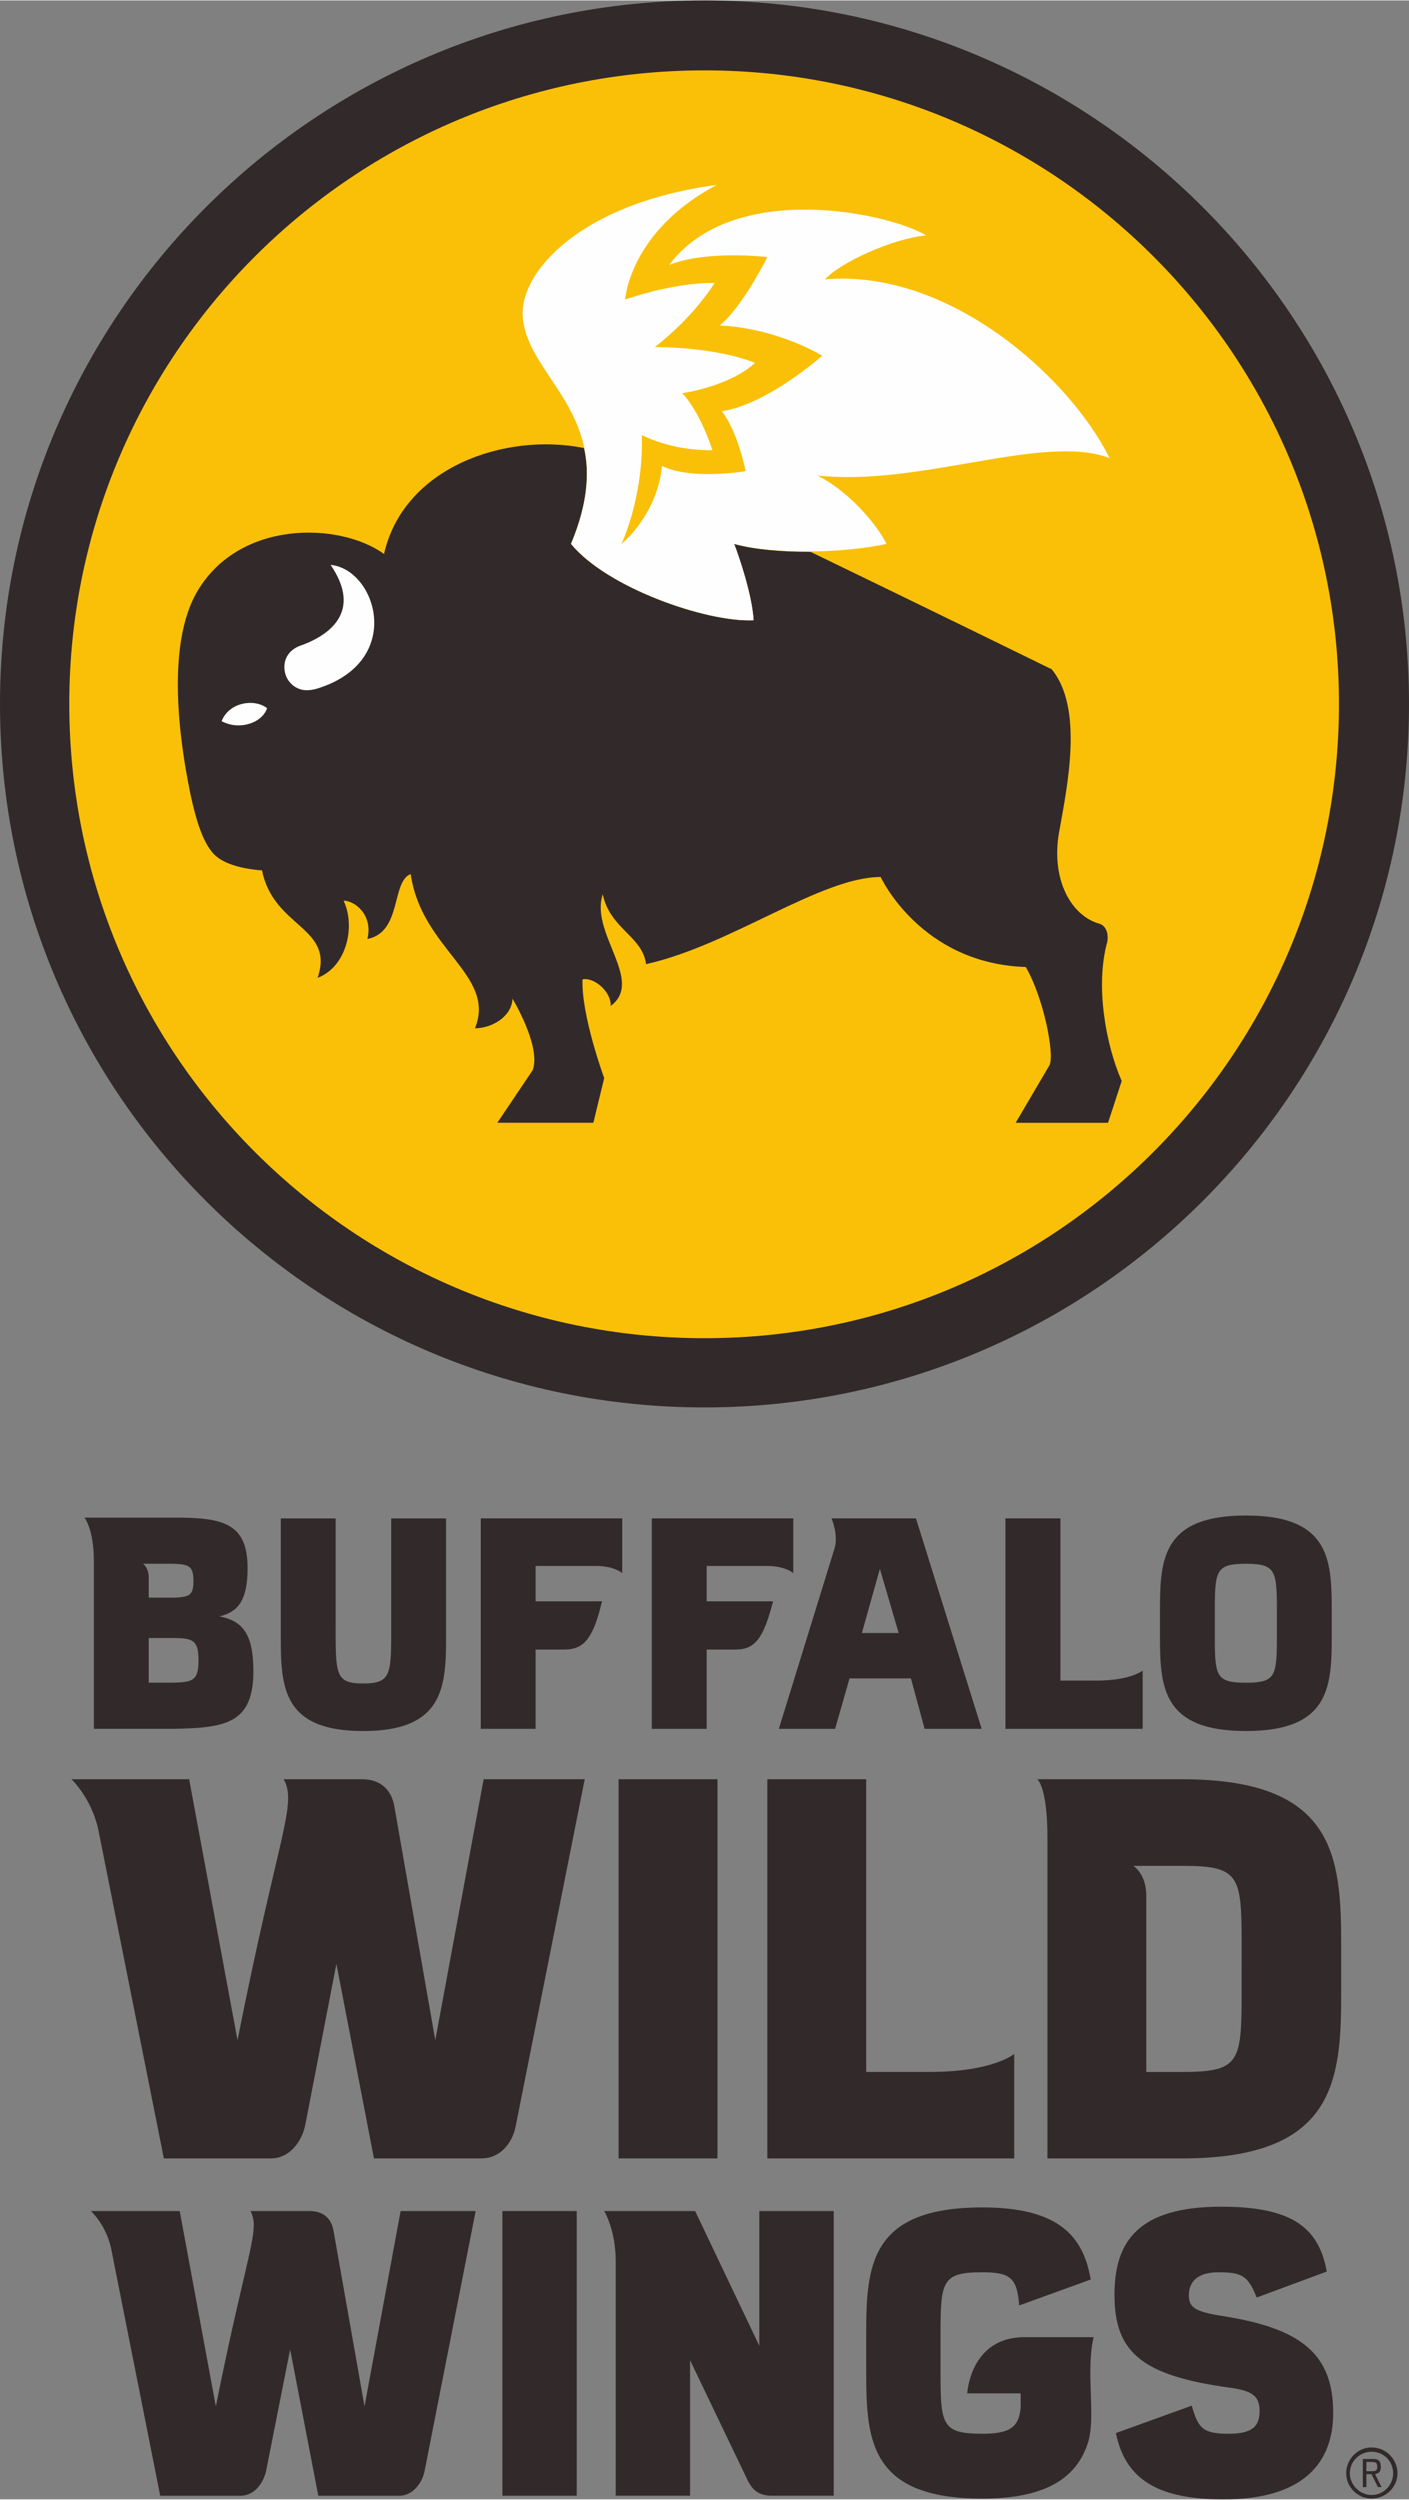 <svg enable-background="new 0 0 46.794 82.958" height="421.122" viewBox="0 0 46.794 82.958" width="237.461" xmlns="http://www.w3.org/2000/svg"><rect x="0" y="0" width="46.794" height="82.958" fill="#808080" stroke="none"/><path d="m23.397 0c-12.921 0-23.397 10.482-23.397 23.353 0 12.9 10.476 23.356 23.397 23.356 12.897 0 23.397-10.456 23.397-23.356 0-12.871-10.501-23.353-23.397-23.353z" fill="#32292a"/><path d="m23.397 2.322c-11.65-0-21.096 9.426-21.096 21.03 0 11.63 9.445 21.059 21.096 21.059 11.628 0 21.071-9.429 21.071-21.059 0-11.604-9.443-21.03-21.071-21.03z" fill="#fac008"/><path d="m36.773 31.251c.048-.239-.022-.526-.262-.6-.936-.262-1.607-1.458-1.342-3.014.288-1.601.815-4.14-.24-5.432 0 0-4.148-2.032-8.008-3.898-.936 0-1.869-.073-2.541-.265.168.431.598 1.7.646 2.536-1.557.073-4.865-1.075-6.064-2.536.552-1.314.623-2.345.432-3.183-2.637-.526-5.993.648-6.64 3.518-1.486-1.075-4.891-1.148-6.257 1.34-1.103 2.035-.36 5.697-.168 6.654.192.884.407 1.553.743 1.936.312.36.983.526 1.63.574.383 1.914 2.421 1.866 1.846 3.566.959-.36 1.271-1.7.863-2.561.359 0 .983.456.791 1.27 1.151-.217.791-1.914 1.438-2.153.36 2.51 2.853 3.349 2.134 5.12.551 0 1.223-.383 1.247-.982 0 0 .959 1.582.671 2.37l-1.175 1.748h3.189l.36-1.483s-.767-2.083-.719-3.279c.408-.073.959.431.935.884 1.127-.836-.695-2.415-.264-3.707.24 1.148 1.318 1.388 1.438 2.319 2.805-.622 5.801-2.893 7.792-2.893 0 0 1.317 2.871 4.819 2.989.598 1.03.959 2.896.789 3.257l-1.125 1.914h3.068l.454-1.388c-.527-1.196-.885-3.161-.479-4.619z" fill="#32292a"/><path d="m23.805 6.124c-2.901 1.534-3.044 3.805-3.044 3.805s1.606-.574 2.973-.549c-.815 1.266-1.99 2.128-1.99 2.128s1.966-.022 3.331.526c-.862.791-2.42 1.005-2.42 1.005s.527.479 1.007 1.892c-1.39.022-2.349-.504-2.349-.504s.12 1.774-.671 3.614c.456-.383 1.223-1.314 1.342-2.584 1.007.478 2.781.169 2.781.169s-.264-1.317-.791-1.987c1.533-.239 3.332-1.844 3.332-1.844s-1.464-.909-3.404-1.005c.767-.622 1.582-2.271 1.582-2.271s-2.014-.239-3.26.262c2.157-2.871 7.383-1.697 8.533-.979-1.102.096-2.876.909-3.355 1.458 4.148-.357 8.152 3.301 9.446 5.933-2.183-.836-6.33.96-9.708.577.933.453 1.917 1.506 2.301 2.271-1.416.313-3.764.36-5.059 0 .168.431.598 1.7.646 2.536-1.557.073-4.865-1.075-6.064-2.536 1.774-4.236-1.486-5.407-1.606-7.585-.072-1.458 1.942-3.732 6.449-4.332z" fill="#fefefe"/><path d="m10.979 18.737c1.079 1.579-.072 2.367-1.055 2.702-.168.073-.48.265-.48.695 0 .431.336.766.743.766.168 0 .336-.048.407-.073 2.853-.931 1.894-3.946.383-4.089z" fill="#fefefe"/><path d="m7.36 23.927c.24-.622 1.079-.766 1.51-.431-.168.504-.935.743-1.51.431z" fill="#fefefe"/><g fill="#32292a"><path d="m14.815 54.364c0 1.675-.12 3.088-2.757 3.088s-2.733-1.413-2.733-3.088c0-.166 0-3.971 0-3.971h1.822v3.493c0 1.675-.024 1.987.911 1.987.959 0 .935-.313.935-1.987v-3.493h1.822z"/><path d="m44.228 53.385v.979c0 1.675-.118 3.088-2.85 3.088-2.735 0-2.854-1.413-2.854-3.088 0-.166 0-.813 0-.979 0-1.678.118-3.088 2.854-3.088 2.732 0 2.85 1.41 2.85 3.088zm-3.883.048v.909c0 1.292.048 1.506 1.032 1.506.981 0 1.029-.214 1.029-1.506 0-.143 0-.766 0-.909 0-1.317-.048-1.534-1.029-1.534-.984 0-1.032.217-1.032 1.534z"/><path d="m20.544 59.053h3.284v12.587h-3.284z"/><path d="m16.685 73.387h2.469v9.451h-2.469z"/><path d="m36.319 77.574s-1.464 0-2.301 0c-1.799 0-1.895 1.866-1.895 1.866h1.774v.455c-.048.718-.431.885-1.272.885-1.342 0-1.39-.287-1.39-2.058 0-.191 0-1.029 0-1.22 0-1.795.048-2.082 1.39-2.082.936 0 1.154.192 1.224 1.101l2.374-.861c-.24-1.412-1.032-2.393-3.598-2.393-3.713 0-3.857 1.914-3.857 4.164v1.34c0 2.249.144 4.163 3.857 4.163 2.256 0 3.189-.789 3.525-1.914.24-.885-.096-2.273.169-3.445z"/><path d="m25.218 73.387v4.475l-2.132-4.475h-3.02s.383.622.383 1.675v7.776h2.469v-4.498l1.917 3.996c.169.335.383.502.815.502h2.039v-9.451z"/><path d="m40.659 76.88c-.962-.143-1.176-.287-1.176-.694 0-.455.288-.766.984-.766.789 0 .981.12 1.269.838l2.326-.862c-.265-1.507-1.224-2.153-3.499-2.153-2.758 0-3.55 1.149-3.55 2.919 0 1.89.863 2.68 3.812 3.087.697.096 1.007.239 1.007.766 0 .502-.214.766-1.029.766-.866 0-1.01-.191-1.224-.933l-2.518.909c.313 1.555 1.416 2.202 3.573 2.202 2.662 0 3.643-1.22 3.643-2.871-0-1.962-1.077-2.8-3.617-3.206z"/><path d="m44.542 64.558c0-2.967-.217-5.505-5.276-5.505h-4.816s.336.239.336 1.939v10.648l4.48 0c5.059 0 5.276-2.56 5.276-5.479 0-.263 0-.526 0-.813 0-.263 0-.526 0-.789zm-3.307 1.675c0 2.226-.096 2.537-1.968 2.537h-1.198v-5.862c0-.718-.431-.981-.431-.981h1.63c1.873 0 1.968.311 1.968 2.537z"/><path d="m30.877 68.769h-2.109v-9.716h-3.285v12.587h8.2v-3.469c0-0-.697.598-2.806.598z"/><path d="m36.39 55.777h-1.173v-5.384h-1.825v6.986h4.557v-1.936s-.383.335-1.559.335z"/><path d="m7.288 53.646c.599-.144.935-.501.935-1.604 0-1.506-.839-1.675-2.421-1.675h-2.997s.312.383.312 1.435v5.576h2.589c1.774-.022 2.709-.166 2.709-1.914 0-1.266-.383-1.675-1.126-1.818zm-2.541-1.748h.671c.815 0 1.007 0 1.007.577 0 .453-.12.526-.623.549h-.863v-.67c0-.335-.192-.456-.192-.456zm.575 3.949h-.383v-1.483h.839c.647 0 .815.096.815.743 0.0.766-.24.74-1.271.74z"/><path d="m30.42 50.393h-2.803s.24.574.096 1.005l-1.847 5.981h1.869l.479-1.675h2.039l.454 1.675h1.895zm-1.796 3.805.598-2.131.623 2.131z"/><path d="m16.062 59.053-1.606 8.663-1.366-7.802c-.144-.692-.647-.861-1.055-.861h-2.613c.456.839-.168 1.772-1.534 8.663l-1.606-8.663h-3.908s.647.6.887 1.652l2.181 10.935h3.548c.671 0 1.055-.622 1.151-1.124l1.031-5.336 1.247 6.46h3.572c.599 0 1.007-.478 1.127-1.029l2.301-11.558z"/><path d="m13.305 73.387-1.199 6.485-1.031-5.838c-.096-.527-.479-.646-.791-.646h-1.966c.336.622-.12 1.34-1.15 6.485l-1.199-6.485h-2.949s.503.455.671 1.244l1.63 8.207h2.661c.504 0 .791-.479.863-.861l.791-3.996.935 4.857h2.685c.431 0 .743-.383.839-.789l1.702-8.662z"/><path d="m21.647 50.393v6.986h1.822v-2.632h.959c.672 0 .934-.405 1.247-1.601h-2.206v-1.174h2.014c.598 0 .863.239.863.239v-1.818z"/><path d="m15.966 50.393v6.986h1.822v-2.632h.959c.671 0 .959-.405 1.247-1.601h-2.206v-1.174h2.014c.599 0 .863.239.863.239v-1.818z"/><path d="m46.411 82.096c0 .455-.383.837-.863.837-.457 0-.84-.383-.84-.837 0-.478.383-.861.84-.861.479 0 .863.383.863.861zm-1.582 0c0 .383.336.718.719.718.406 0 .719-.335.719-.718 0-.407-.313-.718-.719-.718-.383 0-.719.311-.719.718zm.671-.478c.192 0 .358-.024.358.263 0 .167-.07.215-.192.239l.217.431h-.121l-.214-.431h-.169v.431h-.118v-.933zm-.121.407h.121c.166 0 .24 0 .24-.143 0-.167-.073-.167-.24-.167h-.121z"/></g></svg>